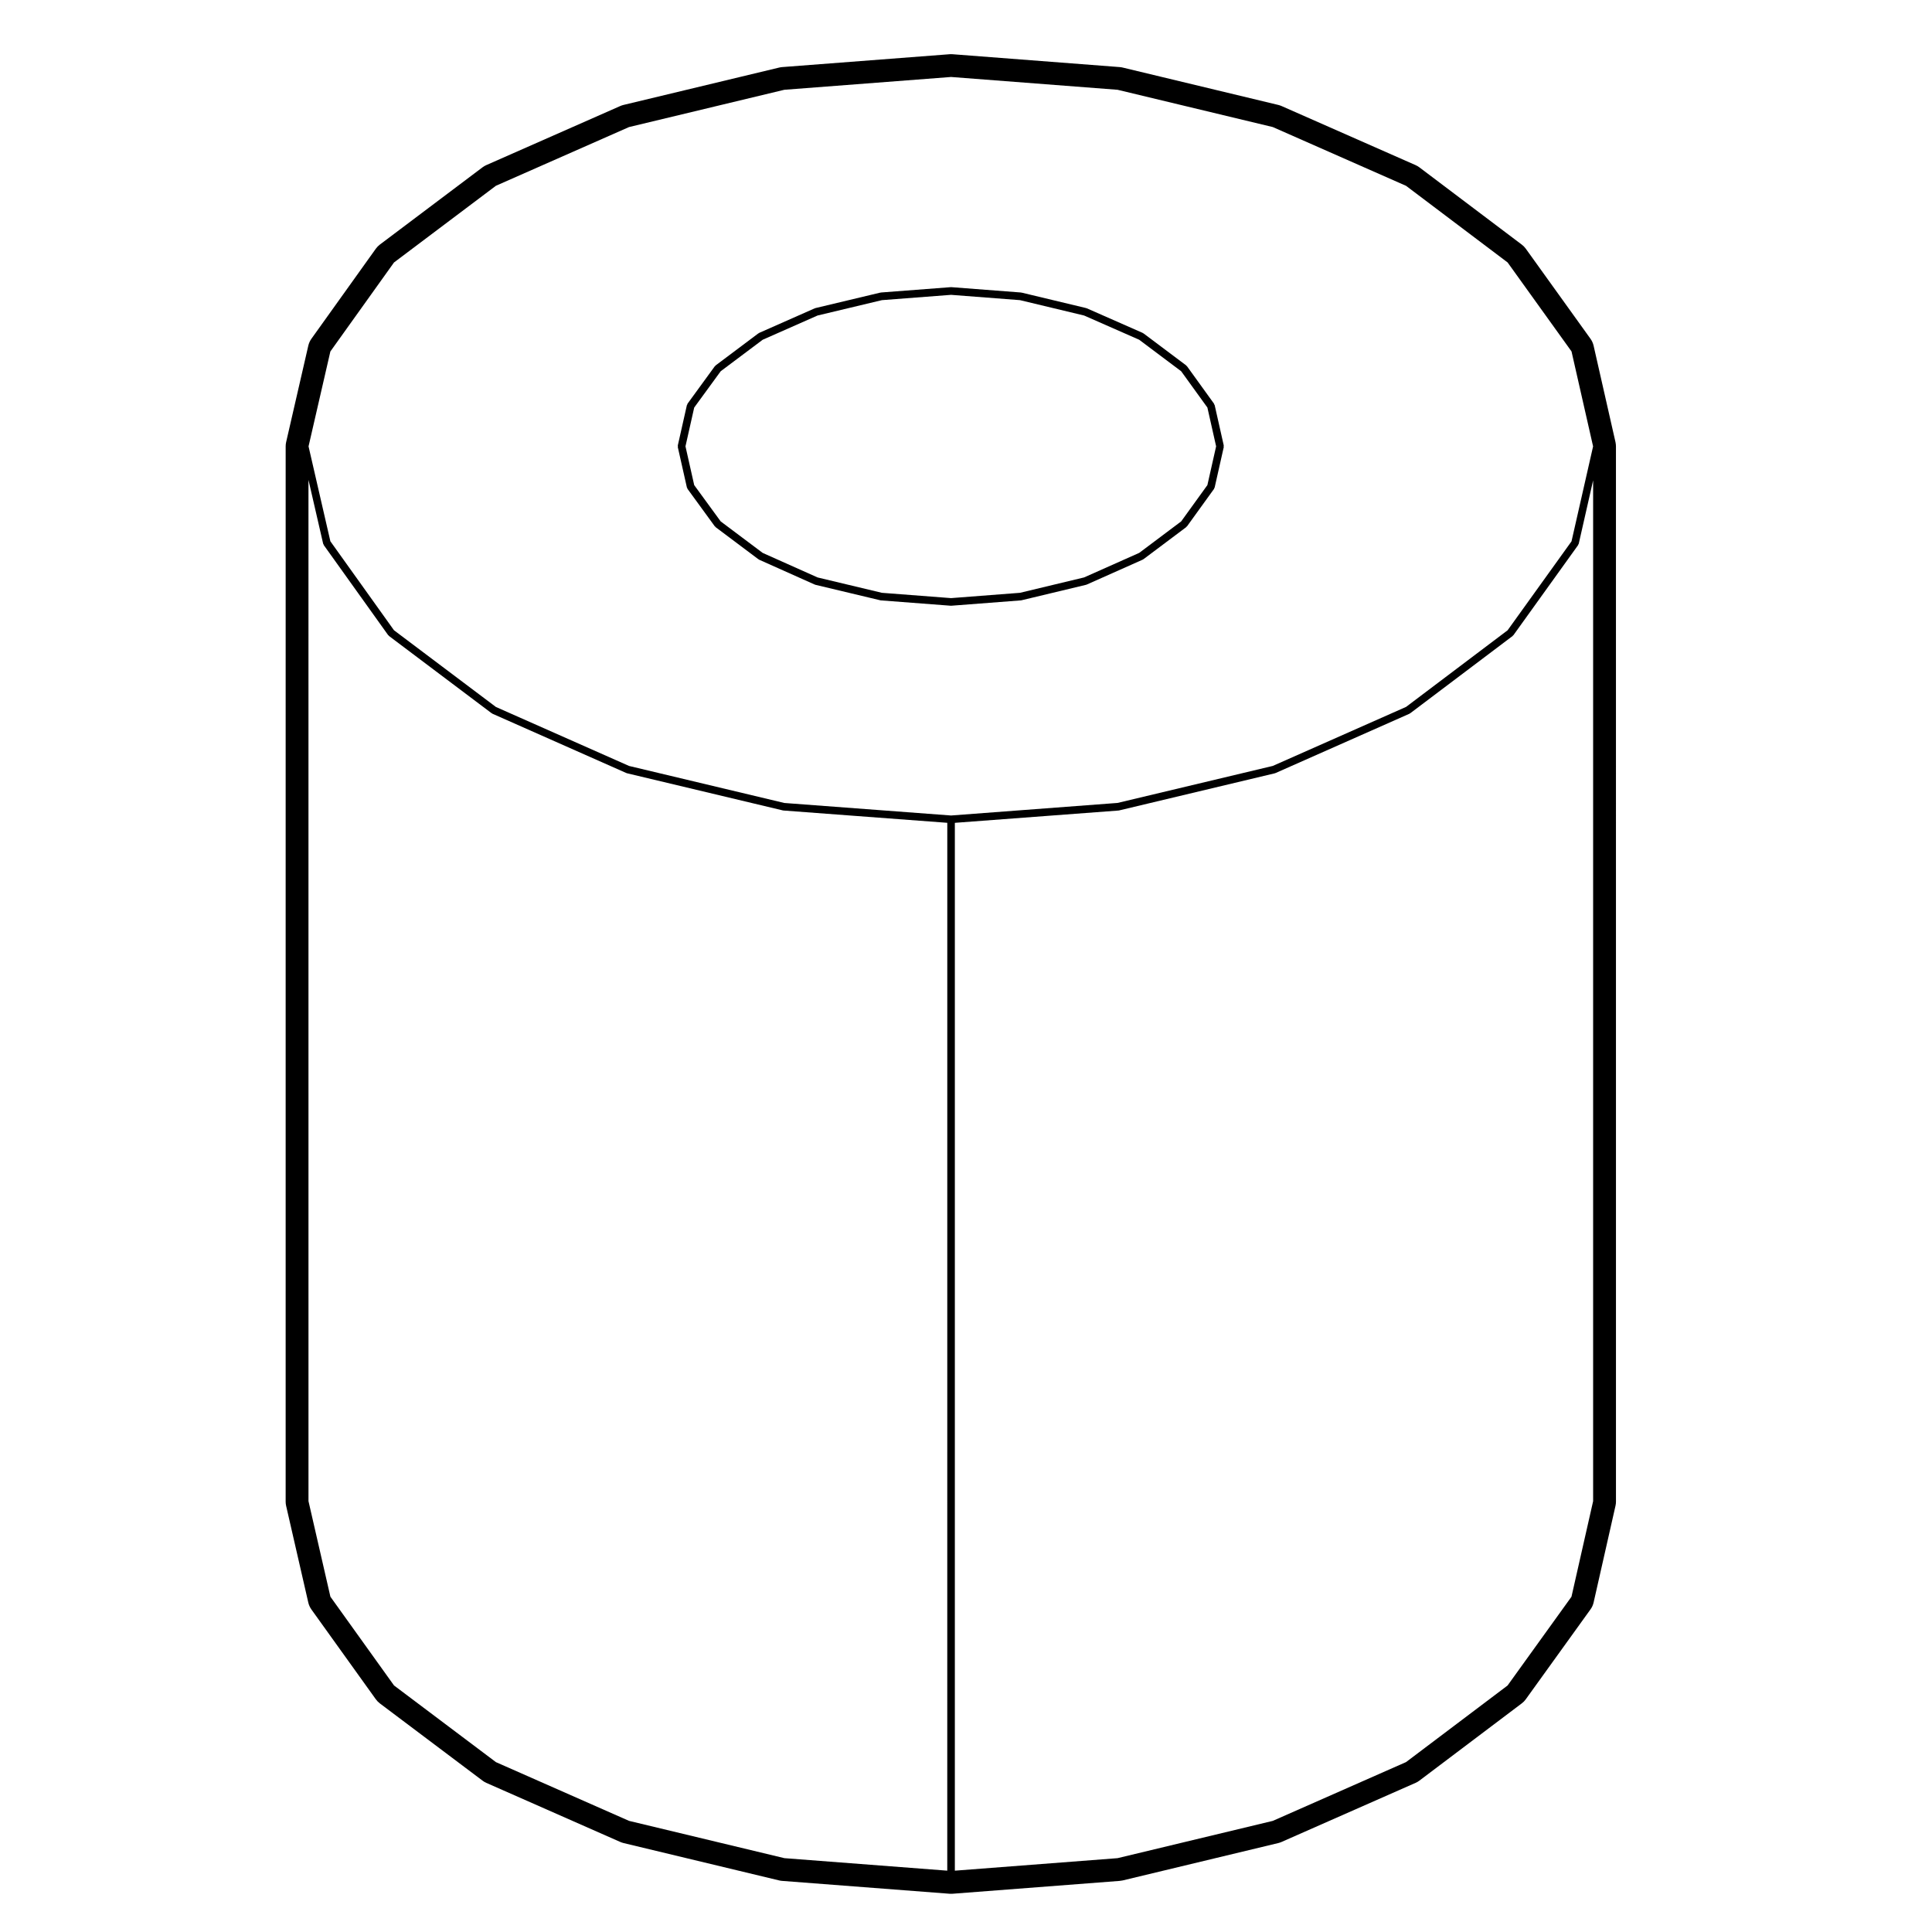 <?xml version="1.0" encoding="UTF-8"?>
<!-- Uploaded to: ICON Repo, www.svgrepo.com, Generator: ICON Repo Mixer Tools -->
<svg fill="#000000" width="800px" height="800px" version="1.1" viewBox="144 144 512 512" xmlns="http://www.w3.org/2000/svg">
 <g>
  <path d="m446.89 292.25c0.047-0.023 0.098-0.016 0.133-0.047l11.336-8.504c0.055-0.039 0.051-0.105 0.098-0.156 0.031-0.031 0.09-0.02 0.117-0.059l7.16-9.922c0.035-0.051 0.016-0.109 0.039-0.168 0.039-0.074 0.105-0.117 0.125-0.203l2.41-10.695c0.02-0.082-0.039-0.141-0.039-0.223 0-0.082 0.059-0.141 0.039-0.223l-2.41-10.699c-0.016-0.07-0.09-0.102-0.117-0.16-0.031-0.07-0.004-0.141-0.051-0.207l-7.16-9.922c-0.035-0.047-0.098-0.047-0.125-0.082-0.039-0.039-0.039-0.105-0.086-0.137l-11.336-8.504c-0.035-0.023-0.086-0.012-0.121-0.031-0.035-0.023-0.039-0.07-0.082-0.086l-14.801-6.516c-0.031-0.016-0.059 0.012-0.09 0-0.035-0.016-0.047-0.051-0.082-0.059l-17.145-4.109c-0.031-0.012-0.055 0.02-0.086 0.016s-0.047-0.039-0.074-0.039l-18.418-1.414c-0.031-0.004-0.055-0.004-0.082-0.004-0.016 0-0.023 0.016-0.039 0.016-0.016 0.004-0.023-0.016-0.039-0.012l-18.488 1.414c-0.031 0-0.047 0.035-0.074 0.039-0.031 0.004-0.055-0.02-0.086-0.016l-17.219 4.109c-0.035 0.012-0.047 0.047-0.082 0.059-0.031 0.012-0.066-0.016-0.098 0l-14.738 6.516c-0.035 0.016-0.047 0.066-0.082 0.086-0.035 0.02-0.086 0.004-0.117 0.031l-11.336 8.504c-0.047 0.035-0.047 0.098-0.082 0.133-0.035 0.035-0.102 0.035-0.133 0.082l-7.227 9.922c-0.051 0.059-0.02 0.133-0.051 0.203-0.031 0.066-0.105 0.102-0.121 0.172l-2.41 10.699c-0.02 0.082 0.039 0.141 0.039 0.223s-0.059 0.141-0.039 0.223l2.41 10.695c0.02 0.086 0.098 0.133 0.125 0.207 0.023 0.055 0.004 0.117 0.047 0.168l7.227 9.922c0.031 0.039 0.09 0.023 0.121 0.059 0.039 0.047 0.039 0.109 0.09 0.152l11.336 8.504c0.039 0.031 0.086 0.02 0.125 0.047 0.031 0.016 0.035 0.055 0.066 0.07l14.738 6.59c0.047 0.02 0.09 0.016 0.137 0.031 0.016 0.004 0.02 0.023 0.039 0.031l17.219 4.109c0.051 0.012 0.102 0.016 0.141 0.02 0.004 0 0.012 0.004 0.016 0.004l18.488 1.414c0.031 0.004 0.055 0.004 0.082 0.004 0.023 0 0.051 0 0.082-0.004l18.418-1.414c0.004 0 0.012-0.004 0.016-0.004 0.047-0.004 0.098-0.012 0.141-0.02l17.145-4.109c0.02-0.004 0.023-0.023 0.047-0.031 0.039-0.016 0.086-0.012 0.125-0.031l14.801-6.59c0.059-0.02 0.059-0.059 0.09-0.074zm-15.598 4.777-16.984 4.074-18.262 1.406-18.332-1.406-17.043-4.07-14.551-6.504-11.129-8.348-7.019-9.621-2.312-10.273 2.312-10.277 7.019-9.621 11.129-8.348 14.535-6.422 17.059-4.074 18.332-1.406 18.262 1.406 16.992 4.074 14.59 6.418 11.133 8.352 6.949 9.617 2.312 10.281-2.312 10.273-6.949 9.621-11.129 8.348z"/>
  <path d="m548.35 594.32 17.145-23.816c0.395-0.539 0.676-1.168 0.828-1.828l5.805-25.645c0.086-0.363 0.121-0.734 0.121-1.113l-0.004-279.62c0-0.371-0.047-0.746-0.121-1.117l-5.805-25.578c-0.152-0.656-0.43-1.273-0.82-1.82l-17.145-23.871c-0.297-0.414-0.656-0.777-1.059-1.082l-27.137-20.477c-0.312-0.238-0.648-0.434-1.004-0.59l-35.5-15.652c-0.277-0.121-0.559-0.215-0.855-0.293l-41.301-9.922c-0.262-0.059-0.523-0.105-0.789-0.121l-44.281-3.406c-0.125-0.012-0.258-0.016-0.383-0.016s-0.258 0.004-0.383 0.016l-44.355 3.406c-0.266 0.02-0.527 0.066-0.785 0.121l-41.312 9.918c-0.297 0.074-0.578 0.168-0.855 0.293l-35.492 15.652c-0.352 0.156-0.691 0.352-0.996 0.586l-27.207 20.477c-0.406 0.312-0.77 0.68-1.066 1.094l-17.074 23.871c-0.383 0.539-0.66 1.152-0.812 1.805l-5.879 25.578c-0.09 0.367-0.125 0.746-0.125 1.129l-0.004 279.63c0 0.383 0.039 0.754 0.125 1.133l5.879 25.645c0.152 0.648 0.43 1.258 0.816 1.809l17.074 23.805c0.301 0.414 0.656 0.785 1.066 1.094l27.207 20.465c0.309 0.238 0.641 0.434 0.992 0.59l35.492 15.652c0.277 0.125 0.559 0.215 0.855 0.297l41.316 9.922c0.262 0.059 0.523 0.102 0.785 0.117l44.355 3.406c0.125 0.012 0.258 0.012 0.383 0.012s0.258 0 0.383-0.012l44.281-3.406c0.273-0.02 0.527-0.059 0.789-0.117l41.301-9.922c0.297-0.082 0.578-0.168 0.855-0.297l35.5-15.652c0.359-0.156 0.695-0.352 1.004-0.59l27.137-20.477c0.402-0.297 0.762-0.664 1.055-1.078zm-153.31 45.426-43.176-3.316-41.156-9.879-35.281-15.566-27.008-20.32-16.859-23.52-5.809-25.328-0.004-270.64 3.891 16.914c0.016 0.086 0.09 0.125 0.121 0.195 0.023 0.055 0.004 0.109 0.035 0.16l17.074 23.875c0.031 0.039 0.09 0.031 0.121 0.066 0.047 0.047 0.039 0.117 0.098 0.156l27.207 20.477c0.039 0.031 0.09 0.02 0.125 0.047 0.031 0.016 0.039 0.055 0.07 0.07l35.492 15.723c0.047 0.02 0.09 0.016 0.133 0.031 0.016 0.004 0.023 0.023 0.047 0.031l41.309 9.848c0.051 0.012 0.098 0.016 0.141 0.02 0.004 0 0.004 0.004 0.016 0.004l43.414 3.258-0.008 277.7zm1.004-279.63-44.195-3.32-41.137-9.809-35.297-15.637-27.004-20.324-16.859-23.582-5.785-25.148 5.785-25.156 16.859-23.578 27.008-20.328 35.281-15.562 41.156-9.879 44.188-3.394 44.125 3.394 41.141 9.879 35.312 15.574 26.914 20.309 16.934 23.578 5.715 25.164-5.715 25.16-16.938 23.574-26.914 20.309-35.312 15.637-41.145 9.809zm120.57 250.86-35.312 15.578-41.141 9.879-43.117 3.316v-277.69l43.348-3.258c0.004 0 0.004-0.004 0.012-0.004 0.055-0.004 0.105-0.004 0.152-0.02l41.301-9.848c0.02-0.004 0.023-0.023 0.047-0.031 0.039-0.016 0.086-0.012 0.125-0.031l35.5-15.723c0.035-0.016 0.039-0.059 0.074-0.074 0.039-0.023 0.086-0.016 0.121-0.047l27.137-20.477c0.055-0.039 0.051-0.105 0.098-0.152 0.031-0.035 0.09-0.023 0.117-0.066l17.145-23.875c0.035-0.051 0.012-0.105 0.039-0.156 0.035-0.074 0.105-0.121 0.125-0.207l3.812-16.797v270.53l-5.738 25.328-16.938 23.527z"/>
 </g>
</svg>
